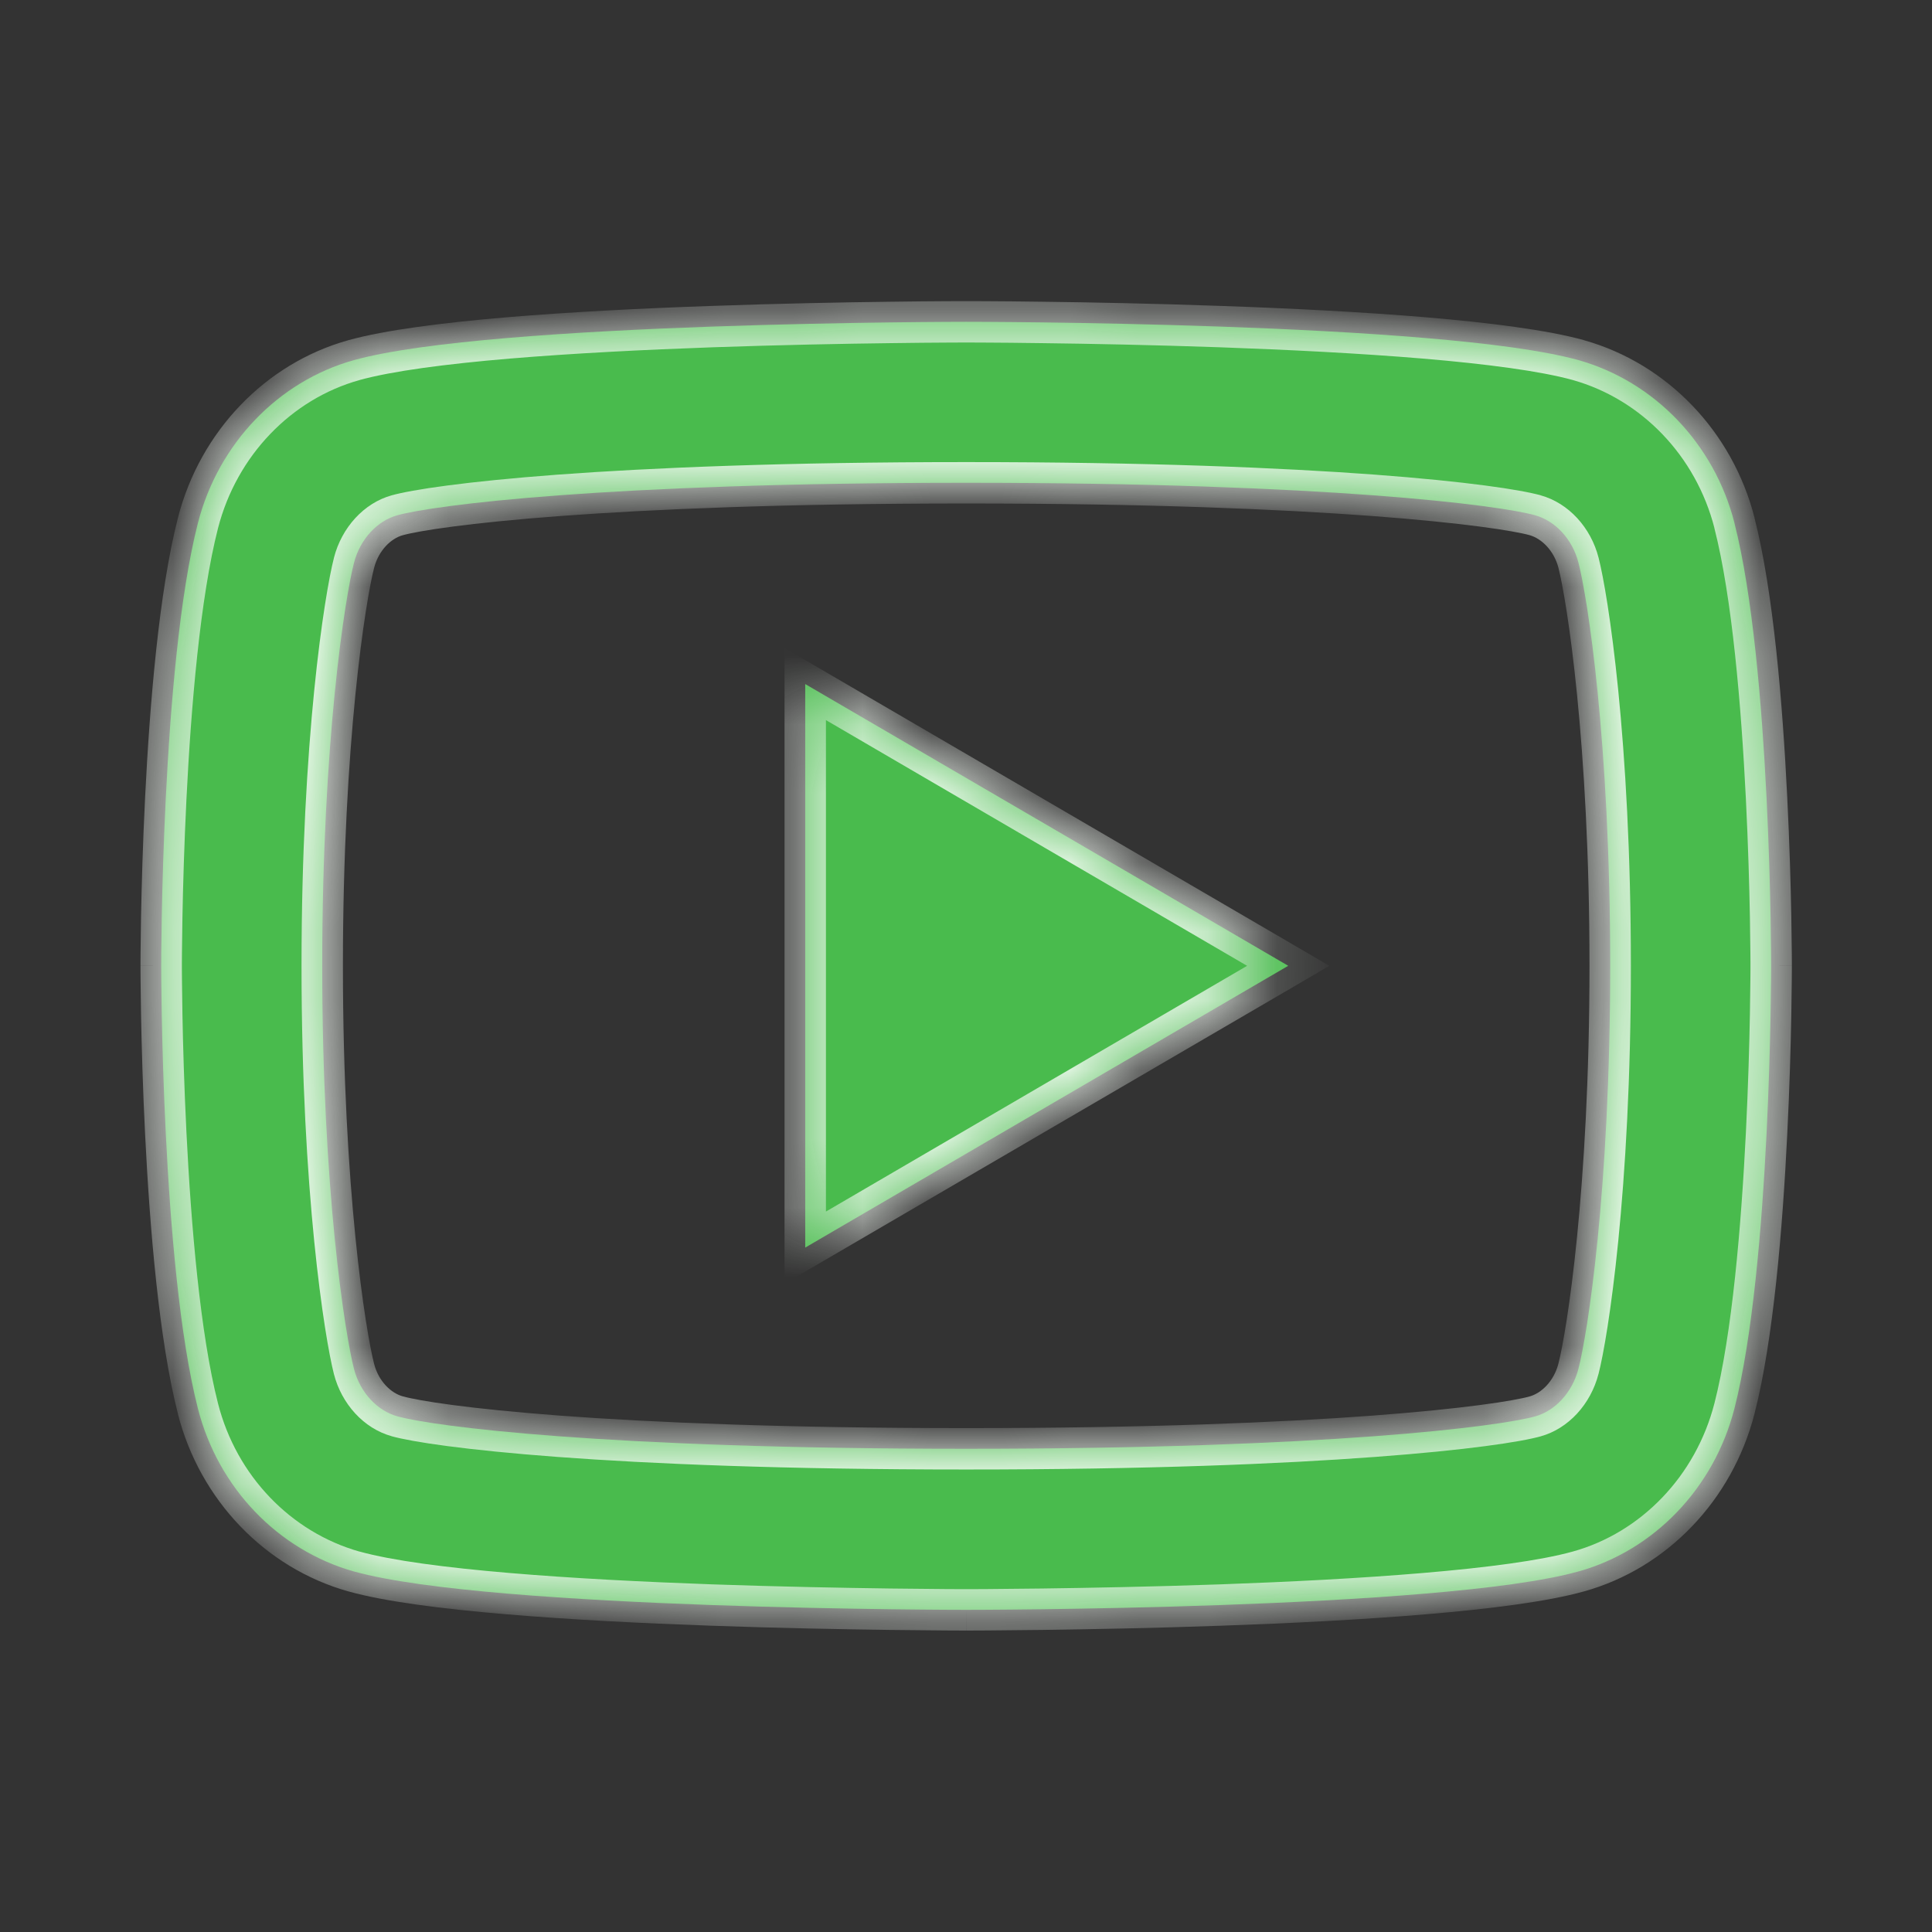 <svg width="28" height="28" viewBox="0 0 28 28" fill="none" xmlns="http://www.w3.org/2000/svg">
<rect x="0" y="0" width="28" height="28" fill="#333333" stroke="none"/>
<mask id="path-1-inside-1_2434_7060" fill="white">
<path d="M22.877 8.158C22.789 7.811 22.537 7.548 22.249 7.468C21.738 7.324 19.254 6.997 14.004 6.997C8.754 6.997 6.271 7.324 5.757 7.468C5.472 7.547 5.22 7.809 5.13 8.158C5.003 8.653 4.67 10.725 4.67 13.997C4.67 17.27 5.003 19.341 5.13 19.838C5.219 20.184 5.471 20.447 5.758 20.526C6.271 20.671 8.753 20.997 14.003 20.997C19.253 20.997 21.736 20.671 22.25 20.527C22.534 20.448 22.786 20.185 22.876 19.837C23.005 19.342 23.336 17.264 23.336 13.997C23.336 10.731 23.005 8.654 22.877 8.158ZM25.136 7.578C25.669 9.657 25.669 13.997 25.669 13.997C25.669 13.997 25.669 18.337 25.136 20.416C24.84 21.566 23.973 22.47 22.875 22.775C20.882 23.331 14.003 23.331 14.003 23.331C14.003 23.331 7.127 23.331 5.13 22.775C4.028 22.465 3.162 21.562 2.869 20.416C2.336 18.337 2.336 13.997 2.336 13.997C2.336 13.997 2.336 9.657 2.869 7.578C3.165 6.429 4.032 5.525 5.13 5.219C7.129 4.664 14.004 4.664 14.004 4.664C14.004 4.664 20.882 4.664 22.876 5.219C23.978 5.53 24.844 6.433 25.137 7.578M11.67 18.081V9.914L18.67 13.997L11.67 18.081Z"/>
</mask>
<path d="M22.877 8.158C22.789 7.811 22.537 7.548 22.249 7.468C21.738 7.324 19.254 6.997 14.004 6.997C8.754 6.997 6.271 7.324 5.757 7.468C5.472 7.547 5.22 7.809 5.13 8.158C5.003 8.653 4.67 10.725 4.67 13.997C4.67 17.27 5.003 19.341 5.13 19.838C5.219 20.184 5.471 20.447 5.758 20.526C6.271 20.671 8.753 20.997 14.003 20.997C19.253 20.997 21.736 20.671 22.25 20.527C22.534 20.448 22.786 20.185 22.876 19.837C23.005 19.342 23.336 17.264 23.336 13.997C23.336 10.731 23.005 8.654 22.877 8.158ZM25.136 7.578C25.669 9.657 25.669 13.997 25.669 13.997C25.669 13.997 25.669 18.337 25.136 20.416C24.84 21.566 23.973 22.47 22.875 22.775C20.882 23.331 14.003 23.331 14.003 23.331C14.003 23.331 7.127 23.331 5.13 22.775C4.028 22.465 3.162 21.562 2.869 20.416C2.336 18.337 2.336 13.997 2.336 13.997C2.336 13.997 2.336 9.657 2.869 7.578C3.165 6.429 4.032 5.525 5.13 5.219C7.129 4.664 14.004 4.664 14.004 4.664C14.004 4.664 20.882 4.664 22.876 5.219C23.978 5.53 24.844 6.433 25.137 7.578M11.67 18.081V9.914L18.67 13.997L11.67 18.081Z" fill="#49BB4D"/>
<path d="M22.877 8.158L22.587 8.232L22.587 8.233L22.877 8.158ZM22.249 7.468L22.168 7.756L22.168 7.756L22.249 7.468ZM5.757 7.468L5.837 7.757L5.837 7.757L5.757 7.468ZM5.13 8.158L4.84 8.083L4.84 8.084L5.13 8.158ZM5.13 19.838L4.839 19.912L4.839 19.912L5.13 19.838ZM5.758 20.526L5.839 20.237L5.838 20.237L5.758 20.526ZM22.25 20.527L22.169 20.238L22.169 20.238L22.25 20.527ZM22.876 19.837L22.586 19.761L22.586 19.762L22.876 19.837ZM25.669 13.997H25.969H25.669ZM25.136 20.416L25.427 20.491L25.427 20.491L25.136 20.416ZM22.875 22.775L22.795 22.486L22.795 22.486L22.875 22.775ZM14.003 23.331V23.031H14.003L14.003 23.331ZM5.13 22.775L5.049 23.064L5.05 23.064L5.13 22.775ZM2.869 20.416L3.16 20.342L3.16 20.342L2.869 20.416ZM2.336 13.997H2.036H2.336ZM2.869 7.578L2.579 7.503L2.579 7.504L2.869 7.578ZM5.13 5.219L5.05 4.93L5.05 4.93L5.13 5.219ZM14.004 4.664V4.964V4.664ZM22.876 5.219L22.958 4.931L22.957 4.93L22.876 5.219ZM11.67 18.081H11.37V18.603L11.822 18.34L11.67 18.081ZM11.67 9.914L11.822 9.655L11.37 9.392V9.914H11.67ZM18.67 13.997L18.822 14.257L19.266 13.997L18.822 13.738L18.67 13.997ZM22.877 8.158L23.168 8.084C23.056 7.645 22.733 7.291 22.329 7.179L22.249 7.468L22.168 7.756C22.34 7.805 22.521 7.976 22.587 8.232L22.877 8.158ZM22.249 7.468L22.33 7.179C22.042 7.098 21.265 6.979 19.925 6.879C18.576 6.779 16.635 6.697 14.004 6.697V6.997V7.297C16.623 7.297 18.549 7.379 19.881 7.478C21.223 7.578 21.944 7.694 22.168 7.756L22.249 7.468ZM14.004 6.997V6.697C11.373 6.697 9.432 6.779 8.082 6.879C6.742 6.979 5.965 7.098 5.676 7.179L5.757 7.468L5.837 7.757C6.062 7.694 6.784 7.578 8.127 7.478C9.459 7.379 11.385 7.297 14.004 7.297V6.997ZM5.757 7.468L5.676 7.179C5.275 7.29 4.952 7.645 4.84 8.083L5.13 8.158L5.421 8.233C5.487 7.974 5.669 7.803 5.837 7.757L5.757 7.468ZM5.13 8.158L4.84 8.084C4.704 8.612 4.37 10.711 4.37 13.997H4.67H4.97C4.97 10.739 5.302 8.694 5.421 8.233L5.13 8.158ZM4.67 13.997H4.37C4.37 17.284 4.704 19.382 4.839 19.912L5.13 19.838L5.421 19.763C5.302 19.3 4.97 17.256 4.97 13.997H4.67ZM5.13 19.838L4.839 19.912C4.951 20.349 5.274 20.704 5.678 20.815L5.758 20.526L5.838 20.237C5.667 20.19 5.486 20.019 5.421 19.763L5.13 19.838ZM5.758 20.526L5.676 20.815C5.966 20.896 6.742 21.015 8.082 21.115C9.431 21.216 11.372 21.297 14.003 21.297V20.997V20.697C11.383 20.697 9.458 20.616 8.126 20.517C6.784 20.417 6.063 20.3 5.839 20.237L5.758 20.526ZM14.003 20.997V21.297C16.634 21.297 18.575 21.216 19.925 21.115C21.265 21.016 22.042 20.897 22.331 20.816L22.25 20.527L22.169 20.238C21.945 20.301 21.223 20.417 19.88 20.517C18.548 20.616 16.622 20.697 14.003 20.697V20.997ZM22.25 20.527L22.33 20.816C22.732 20.704 23.054 20.35 23.167 19.911L22.876 19.837L22.586 19.762C22.519 20.021 22.337 20.191 22.169 20.238L22.25 20.527ZM22.876 19.837L23.167 19.912C23.304 19.383 23.636 17.277 23.636 13.997H23.336H23.036C23.036 17.251 22.705 19.301 22.586 19.761L22.876 19.837ZM23.336 13.997H23.636C23.636 10.717 23.304 8.613 23.168 8.084L22.877 8.158L22.587 8.233C22.705 8.695 23.036 10.744 23.036 13.997H23.336ZM25.136 7.578L24.846 7.653C25.104 8.66 25.236 10.236 25.303 11.582C25.336 12.251 25.353 12.855 25.361 13.293C25.365 13.511 25.367 13.688 25.368 13.809C25.369 13.87 25.369 13.918 25.369 13.949C25.369 13.965 25.369 13.977 25.369 13.986C25.369 13.989 25.369 13.992 25.369 13.995C25.369 13.995 25.369 13.996 25.369 13.997C25.369 13.997 25.369 13.997 25.369 13.997C25.369 13.997 25.369 13.997 25.369 13.997C25.369 13.997 25.369 13.997 25.669 13.997C25.969 13.997 25.969 13.997 25.969 13.997C25.969 13.997 25.969 13.997 25.969 13.997C25.969 13.997 25.969 13.997 25.969 13.996C25.969 13.996 25.969 13.995 25.969 13.994C25.969 13.992 25.969 13.989 25.969 13.984C25.969 13.976 25.969 13.963 25.969 13.947C25.969 13.914 25.969 13.866 25.968 13.804C25.967 13.681 25.965 13.502 25.961 13.281C25.953 12.839 25.936 12.229 25.902 11.553C25.836 10.209 25.702 8.576 25.427 7.504L25.136 7.578ZM25.669 13.997C25.369 13.997 25.369 13.997 25.369 13.997C25.369 13.997 25.369 13.998 25.369 13.998C25.369 13.998 25.369 13.998 25.369 13.998C25.369 13.998 25.369 13.999 25.369 14C25.369 14.002 25.369 14.005 25.369 14.009C25.369 14.017 25.369 14.03 25.369 14.045C25.369 14.077 25.369 14.124 25.368 14.185C25.367 14.307 25.365 14.484 25.361 14.702C25.353 15.139 25.336 15.744 25.303 16.412C25.236 17.758 25.104 19.335 24.846 20.342L25.136 20.416L25.427 20.491C25.702 19.419 25.836 17.786 25.902 16.442C25.936 15.766 25.953 15.155 25.961 14.714C25.965 14.493 25.967 14.314 25.968 14.191C25.969 14.129 25.969 14.081 25.969 14.048C25.969 14.031 25.969 14.019 25.969 14.011C25.969 14.006 25.969 14.003 25.969 14.001C25.969 14 25.969 13.999 25.969 13.998C25.969 13.998 25.969 13.998 25.969 13.998C25.969 13.998 25.969 13.998 25.969 13.998C25.969 13.997 25.969 13.997 25.669 13.997ZM25.136 20.416L24.846 20.341C24.575 21.392 23.784 22.211 22.795 22.486L22.875 22.775L22.956 23.064C24.162 22.729 25.105 21.739 25.427 20.491L25.136 20.416ZM22.875 22.775L22.795 22.486C22.326 22.617 21.548 22.719 20.623 22.797C19.704 22.875 18.663 22.927 17.681 22.962C16.699 22.996 15.78 23.013 15.105 23.022C14.768 23.026 14.492 23.029 14.3 23.03C14.205 23.03 14.13 23.03 14.08 23.031C14.054 23.031 14.035 23.031 14.022 23.031C14.015 23.031 14.011 23.031 14.007 23.031C14.006 23.031 14.005 23.031 14.004 23.031C14.003 23.031 14.003 23.031 14.003 23.031C14.003 23.031 14.003 23.031 14.003 23.031C14.003 23.031 14.003 23.031 14.003 23.331C14.003 23.631 14.003 23.631 14.003 23.631C14.003 23.631 14.003 23.631 14.003 23.631C14.003 23.631 14.004 23.631 14.004 23.631C14.005 23.631 14.006 23.631 14.008 23.631C14.011 23.631 14.016 23.631 14.023 23.631C14.036 23.631 14.056 23.631 14.081 23.631C14.132 23.631 14.207 23.63 14.304 23.63C14.496 23.629 14.774 23.626 15.113 23.622C15.79 23.613 16.715 23.596 17.702 23.561C18.689 23.526 19.741 23.474 20.673 23.395C21.599 23.317 22.427 23.212 22.956 23.064L22.875 22.775ZM14.003 23.331C14.003 23.031 14.003 23.031 14.003 23.031C14.002 23.031 14.002 23.031 14.002 23.031C14.002 23.031 14.002 23.031 14.001 23.031C14.001 23.031 13.999 23.031 13.998 23.031C13.995 23.031 13.99 23.031 13.983 23.031C13.97 23.031 13.951 23.031 13.926 23.031C13.875 23.03 13.801 23.03 13.705 23.03C13.514 23.029 13.238 23.026 12.901 23.022C12.227 23.013 11.307 22.996 10.326 22.962C9.344 22.927 8.303 22.875 7.384 22.797C6.459 22.719 5.68 22.617 5.21 22.486L5.13 22.775L5.05 23.064C5.579 23.212 6.408 23.317 7.334 23.395C8.266 23.474 9.318 23.526 10.305 23.561C11.292 23.596 12.216 23.613 12.893 23.622C13.232 23.626 13.509 23.629 13.702 23.63C13.798 23.63 13.873 23.631 13.924 23.631C13.95 23.631 13.969 23.631 13.982 23.631C13.989 23.631 13.994 23.631 13.997 23.631C13.999 23.631 14 23.631 14.001 23.631C14.002 23.631 14.002 23.631 14.002 23.631C14.002 23.631 14.002 23.631 14.002 23.631C14.003 23.631 14.003 23.631 14.003 23.331ZM5.13 22.775L5.211 22.487C4.216 22.206 3.427 21.388 3.16 20.342L2.869 20.416L2.578 20.491C2.897 21.736 3.839 22.724 5.049 23.064L5.13 22.775ZM2.869 20.416L3.16 20.342C2.902 19.335 2.769 17.758 2.702 16.412C2.669 15.744 2.652 15.139 2.644 14.702C2.64 14.484 2.638 14.307 2.637 14.185C2.636 14.124 2.636 14.077 2.636 14.045C2.636 14.03 2.636 14.017 2.636 14.009C2.636 14.005 2.636 14.002 2.636 14C2.636 13.999 2.636 13.998 2.636 13.998C2.636 13.998 2.636 13.998 2.636 13.998C2.636 13.998 2.636 13.997 2.636 13.997C2.636 13.997 2.636 13.997 2.336 13.997C2.036 13.997 2.036 13.997 2.036 13.998C2.036 13.998 2.036 13.998 2.036 13.998C2.036 13.998 2.036 13.998 2.036 13.998C2.036 13.999 2.036 14 2.036 14.001C2.036 14.003 2.036 14.006 2.036 14.011C2.036 14.019 2.036 14.031 2.036 14.048C2.036 14.081 2.036 14.129 2.037 14.191C2.038 14.314 2.04 14.493 2.044 14.714C2.053 15.155 2.069 15.766 2.103 16.442C2.17 17.786 2.304 19.419 2.579 20.491L2.869 20.416ZM2.336 13.997C2.636 13.997 2.636 13.997 2.636 13.997C2.636 13.997 2.636 13.997 2.636 13.997C2.636 13.997 2.636 13.997 2.636 13.997C2.636 13.996 2.636 13.995 2.636 13.995C2.636 13.992 2.636 13.989 2.636 13.986C2.636 13.977 2.636 13.965 2.636 13.949C2.636 13.918 2.636 13.87 2.637 13.809C2.638 13.688 2.64 13.511 2.644 13.293C2.652 12.855 2.669 12.251 2.702 11.582C2.769 10.236 2.902 8.66 3.16 7.653L2.869 7.578L2.579 7.504C2.304 8.576 2.17 10.209 2.103 11.553C2.069 12.229 2.053 12.839 2.044 13.281C2.04 13.502 2.038 13.681 2.037 13.804C2.036 13.866 2.036 13.914 2.036 13.947C2.036 13.963 2.036 13.976 2.036 13.984C2.036 13.989 2.036 13.992 2.036 13.994C2.036 13.995 2.036 13.996 2.036 13.996C2.036 13.997 2.036 13.997 2.036 13.997C2.036 13.997 2.036 13.997 2.036 13.997C2.036 13.997 2.036 13.997 2.336 13.997ZM2.869 7.578L3.16 7.653C3.431 6.603 4.221 5.784 5.211 5.508L5.13 5.219L5.05 4.93C3.843 5.266 2.9 6.256 2.579 7.503L2.869 7.578ZM5.13 5.219L5.21 5.508C5.68 5.378 6.46 5.275 7.385 5.197C8.304 5.12 9.345 5.068 10.327 5.033C11.308 4.999 12.228 4.981 12.902 4.973C13.239 4.968 13.515 4.966 13.706 4.965C13.802 4.965 13.876 4.964 13.927 4.964C13.952 4.964 13.971 4.964 13.984 4.964C13.991 4.964 13.996 4.964 13.999 4.964C14.001 4.964 14.002 4.964 14.003 4.964C14.003 4.964 14.003 4.964 14.004 4.964C14.004 4.964 14.004 4.964 14.004 4.964C14.004 4.964 14.004 4.964 14.004 4.664C14.004 4.364 14.004 4.364 14.004 4.364C14.004 4.364 14.004 4.364 14.003 4.364C14.003 4.364 14.003 4.364 14.002 4.364C14.002 4.364 14 4.364 13.999 4.364C13.995 4.364 13.99 4.364 13.984 4.364C13.97 4.364 13.951 4.364 13.925 4.364C13.874 4.364 13.799 4.365 13.703 4.365C13.51 4.366 13.233 4.368 12.894 4.373C12.217 4.381 11.293 4.399 10.306 4.434C9.319 4.468 8.267 4.521 7.335 4.599C6.409 4.678 5.579 4.783 5.05 4.93L5.13 5.219ZM14.004 4.664C14.004 4.964 14.004 4.964 14.004 4.964C14.004 4.964 14.004 4.964 14.004 4.964C14.004 4.964 14.005 4.964 14.005 4.964C14.006 4.964 14.007 4.964 14.009 4.964C14.012 4.964 14.017 4.964 14.023 4.964C14.036 4.964 14.055 4.964 14.081 4.964C14.131 4.964 14.206 4.965 14.302 4.965C14.493 4.966 14.769 4.968 15.106 4.973C15.78 4.981 16.7 4.999 17.682 5.033C18.664 5.068 19.705 5.12 20.624 5.197C21.549 5.275 22.327 5.378 22.796 5.508L22.876 5.219L22.957 4.93C22.428 4.783 21.599 4.678 20.674 4.599C19.742 4.521 18.69 4.468 17.703 4.434C16.716 4.399 15.791 4.381 15.114 4.373C14.775 4.368 14.498 4.366 14.305 4.365C14.209 4.365 14.133 4.364 14.082 4.364C14.057 4.364 14.037 4.364 14.024 4.364C14.017 4.364 14.012 4.364 14.009 4.364C14.007 4.364 14.006 4.364 14.005 4.364C14.005 4.364 14.004 4.364 14.004 4.364C14.004 4.364 14.004 4.364 14.004 4.364C14.004 4.364 14.004 4.364 14.004 4.664ZM22.876 5.219L22.795 5.508C23.789 5.788 24.579 6.607 24.847 7.653L25.137 7.578L25.428 7.504C25.11 6.259 24.166 5.271 22.958 4.931L22.876 5.219ZM11.67 18.081H11.97V9.914H11.67H11.37V18.081H11.67ZM11.67 9.914L11.519 10.173L18.519 14.257L18.67 13.997L18.822 13.738L11.822 9.655L11.67 9.914ZM18.67 13.997L18.519 13.738L11.519 17.822L11.67 18.081L11.822 18.34L18.822 14.257L18.67 13.997Z" fill="#F6FCF6" mask="url(#path-1-inside-1_2434_7060)"/>
</svg>
